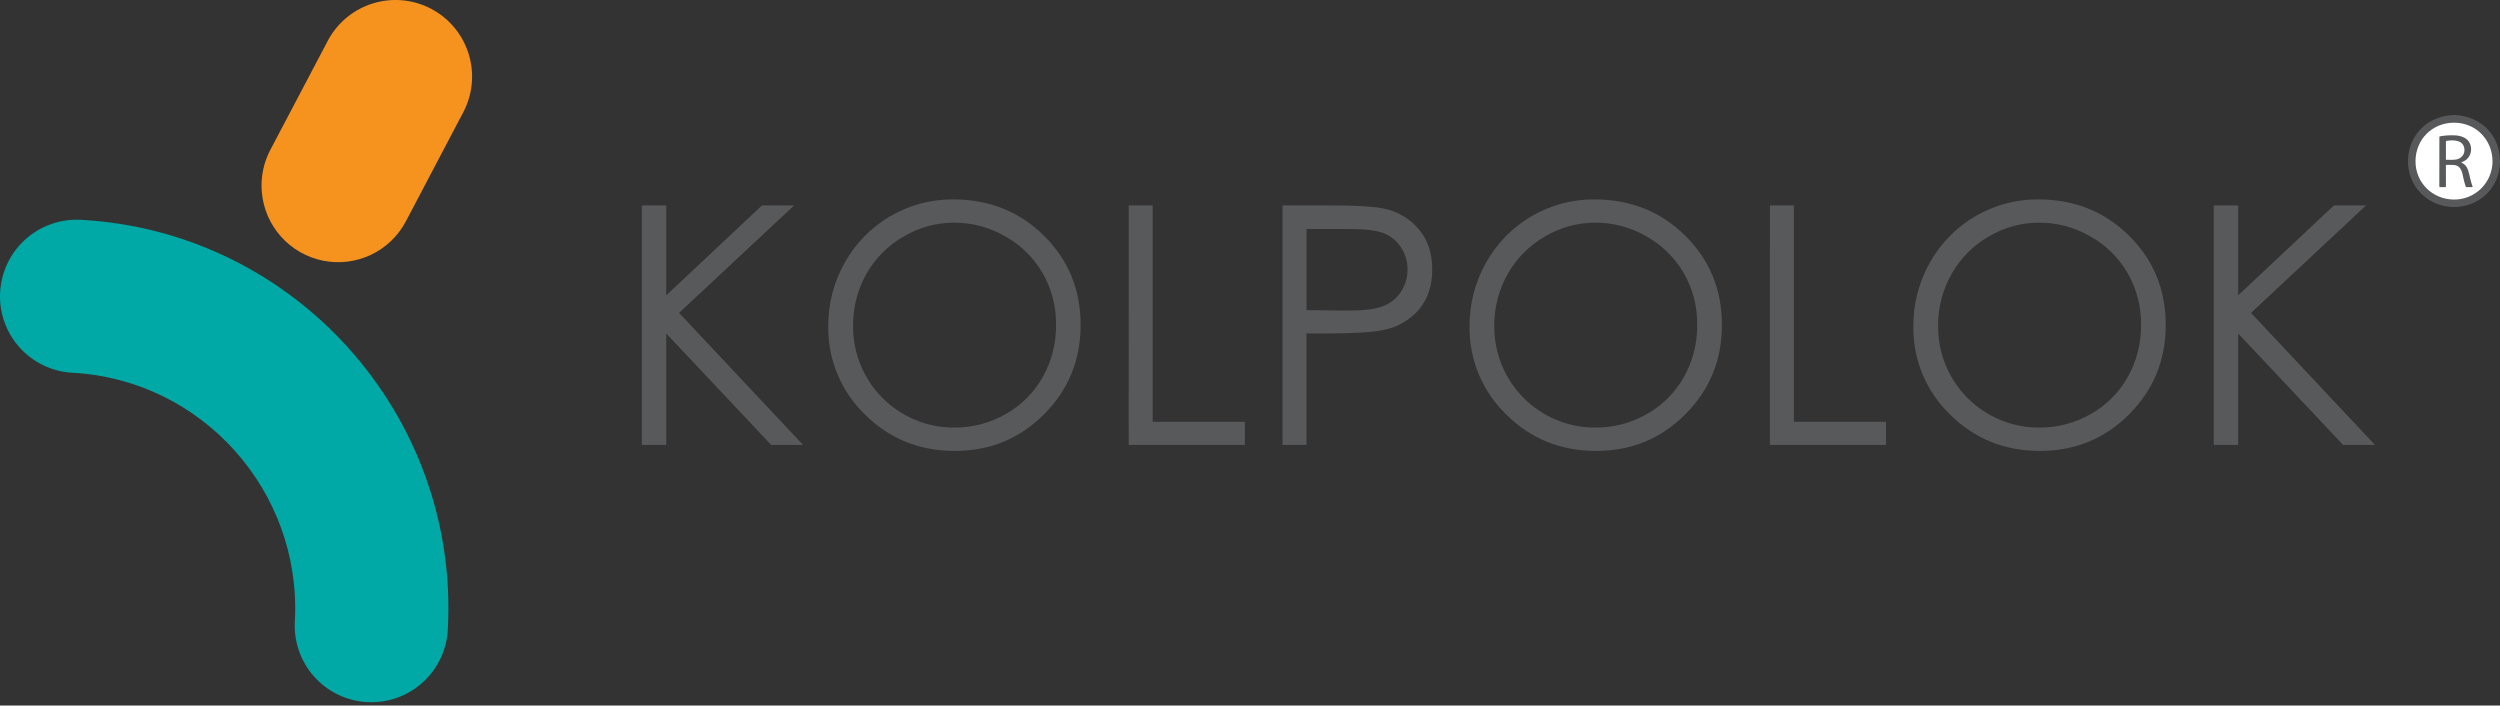 <svg width="326" height="92" viewBox="0 0 326 92" fill="none" xmlns="http://www.w3.org/2000/svg">
<rect x="0" y="0" width="326" height="92" fill="#333333" stroke="none"/>
<path d="M83.711 26.787H86.881V38.507L99.364 26.787H103.553L88.554 40.801L104.72 58.021H100.563L86.881 43.488V58.021H83.698V26.787H83.711Z" fill="#58595B"/>
<path d="M124.259 26C128.985 26 132.943 27.578 136.133 30.734C139.323 33.889 140.916 37.774 140.912 42.389C140.912 46.96 139.322 50.838 136.143 54.024C132.963 57.21 129.086 58.802 124.51 58.8C119.879 58.8 115.97 57.214 112.784 54.044C111.241 52.556 110.021 50.766 109.199 48.787C108.377 46.807 107.971 44.68 108.006 42.537C107.985 39.613 108.737 36.735 110.184 34.194C111.588 31.699 113.633 29.624 116.107 28.184C118.582 26.743 121.396 25.989 124.259 26ZM124.397 29.035C122.085 29.036 119.815 29.66 117.827 30.843C115.805 32.002 114.132 33.682 112.981 35.709C111.813 37.787 111.215 40.137 111.247 42.521C111.234 44.256 111.565 45.978 112.221 47.585C112.877 49.192 113.845 50.653 115.069 51.884C116.293 53.115 117.748 54.091 119.352 54.756C120.955 55.421 122.675 55.761 124.41 55.758C126.77 55.775 129.093 55.167 131.142 53.995C133.166 52.858 134.838 51.186 135.975 49.162C137.141 47.087 137.739 44.742 137.709 42.363C137.741 40.007 137.142 37.685 135.975 35.638C134.811 33.624 133.124 31.962 131.093 30.827C129.065 29.645 126.758 29.026 124.41 29.035H124.397Z" fill="#58595B"/>
<path d="M147.189 26.787H150.311V55.005H162.327V58.021H147.182L147.189 26.787Z" fill="#58595B"/>
<path d="M167.255 26.787H173.477C177.043 26.787 179.449 26.943 180.695 27.254C182.41 27.651 183.947 28.602 185.067 29.961C186.197 31.327 186.763 33.046 186.765 35.117C186.768 37.188 186.216 38.906 185.109 40.272C183.936 41.667 182.328 42.628 180.543 43.002C179.13 43.326 176.48 43.488 172.594 43.488H170.364V58.021H167.242V26.787H167.255ZM170.374 29.845V40.44L175.661 40.504C177.797 40.504 179.361 40.31 180.353 39.921C181.312 39.557 182.13 38.896 182.689 38.036C183.253 37.175 183.549 36.166 183.54 35.136C183.547 34.116 183.251 33.117 182.689 32.265C182.154 31.422 181.364 30.773 180.434 30.412C179.506 30.045 177.988 29.861 175.881 29.861H170.374V29.845Z" fill="#58595B"/>
<path d="M207.881 26C212.607 26 216.565 27.578 219.755 30.734C222.945 33.889 224.539 37.774 224.537 42.389C224.537 46.96 222.947 50.838 219.768 54.024C216.589 57.21 212.711 58.802 208.136 58.8C203.504 58.8 199.596 57.214 196.41 54.044C194.867 52.556 193.647 50.766 192.824 48.787C192.002 46.807 191.596 44.68 191.631 42.537C191.611 39.613 192.362 36.735 193.809 34.194C195.213 31.7 197.258 29.625 199.732 28.185C202.205 26.744 205.019 25.99 207.881 26ZM208.016 29.035C205.704 29.036 203.434 29.66 201.446 30.843C199.429 32.004 197.76 33.684 196.613 35.709C195.436 37.785 194.829 40.135 194.853 42.521C194.84 44.256 195.171 45.978 195.827 47.585C196.483 49.192 197.451 50.653 198.675 51.884C199.899 53.115 201.355 54.091 202.958 54.756C204.561 55.421 206.281 55.761 208.016 55.758C210.377 55.775 212.699 55.167 214.748 53.995C216.772 52.858 218.444 51.186 219.581 49.162C220.747 47.087 221.345 44.742 221.315 42.363C221.347 40.007 220.748 37.685 219.581 35.638C218.417 33.624 216.73 31.962 214.699 30.827C212.672 29.644 210.364 29.026 208.016 29.035Z" fill="#58595B"/>
<path d="M230.797 26.787H233.92V55.005H245.935V58.021H230.791L230.797 26.787Z" fill="#58595B"/>
<path d="M265.756 26C270.482 26 274.44 27.578 277.63 30.734C280.82 33.889 282.413 37.774 282.409 42.389C282.409 46.96 280.819 50.838 277.64 54.024C274.46 57.21 270.583 58.802 266.007 58.8C261.378 58.8 257.469 57.214 254.281 54.044C252.739 52.556 251.518 50.766 250.696 48.787C249.874 46.807 249.468 44.68 249.503 42.537C249.482 39.613 250.234 36.735 251.681 34.194C253.085 31.699 255.13 29.624 257.605 28.184C260.079 26.743 262.893 25.989 265.756 26ZM265.894 29.035C263.582 29.036 261.312 29.66 259.324 30.843C257.307 32.004 255.638 33.684 254.491 35.709C253.314 37.785 252.707 40.135 252.732 42.521C252.718 44.256 253.049 45.978 253.705 47.585C254.361 49.192 255.329 50.653 256.553 51.884C257.777 53.115 259.233 54.091 260.836 54.756C262.439 55.421 264.159 55.761 265.894 55.758C268.255 55.775 270.577 55.167 272.626 53.995C274.65 52.858 276.322 51.186 277.459 49.162C278.625 47.087 279.223 44.742 279.193 42.363C279.225 40.007 278.626 37.685 277.459 35.638C276.295 33.625 274.61 31.963 272.581 30.827C270.551 29.645 268.243 29.027 265.894 29.035Z" fill="#58595B"/>
<path d="M288.676 26.787H291.859V38.507L304.342 26.787H308.531L293.532 40.801L309.698 58.021H305.544L291.856 43.488V58.021H288.672V26.787H288.676Z" fill="#58595B"/>
<path d="M0.033 39.465C-0.083 38.043 0.107 36.613 0.589 35.27C1.071 33.927 1.835 32.703 2.829 31.68C3.824 30.657 5.025 29.858 6.354 29.338C7.682 28.817 9.107 28.587 10.531 28.662C38.43 30.172 59.904 54.114 58.397 82.034C58.337 83.351 58.017 84.644 57.456 85.838C56.894 87.031 56.101 88.101 55.123 88.986C54.145 89.872 53.002 90.555 51.759 90.996C50.516 91.437 49.198 91.627 47.88 91.556C46.563 91.485 45.273 91.154 44.085 90.581C42.897 90.009 41.834 89.207 40.957 88.221C40.08 87.236 39.407 86.086 38.977 84.84C38.547 83.593 38.368 82.273 38.451 80.956C39.346 64.042 26.353 49.522 9.454 48.608C7.044 48.48 4.762 47.484 3.03 45.803C1.298 44.122 0.233 41.87 0.033 39.465Z" fill="#00A9A5"/>
<path d="M34.136 24.995C33.981 23.105 34.37 21.211 35.255 19.534L42.811 5.192C44.069 2.894 46.18 1.181 48.69 0.425C51.199 -0.331 53.904 -0.071 56.224 1.149C58.543 2.37 60.289 4.453 61.087 6.949C61.884 9.445 61.668 12.155 60.486 14.494L52.936 28.845C51.93 30.762 50.328 32.3 48.371 33.228C46.415 34.155 44.21 34.422 42.089 33.987C39.968 33.553 38.045 32.441 36.611 30.819C35.176 29.198 34.308 27.154 34.136 24.995Z" fill="#F6921E"/>
<g clip-path="url(#clip0_905_316)">
<path d="M319.997 26.999C316.599 26.978 313.902 24.312 314.002 20.835C314.097 17.589 316.593 15.025 320.148 15C323.483 15.176 325.997 17.594 326 21.03C326.002 24.412 323.385 26.971 319.997 26.999Z" fill="#58595B"/>
<path d="M325.024 21C325.029 21.667 324.899 22.329 324.643 22.946C324.387 23.563 324.009 24.122 323.533 24.591C323.057 25.059 322.491 25.427 321.87 25.673C321.248 25.918 320.584 26.037 319.916 26.021C317.186 25.966 314.97 23.829 314.982 21.008C314.995 18.188 317.147 16.013 319.982 15.999C322.866 15.983 325.001 18.234 325.024 21Z" fill="white"/>
<path d="M320.937 21.195C321.253 21.313 321.516 21.54 321.677 21.836C321.829 22.108 321.911 22.405 321.985 22.706C322.116 23.235 322.216 23.774 322.413 24.286C322.444 24.366 322.426 24.401 322.331 24.399C322.113 24.393 321.894 24.393 321.675 24.399C321.637 24.403 321.598 24.393 321.567 24.369C321.536 24.346 321.515 24.312 321.508 24.274C321.387 23.9 321.292 23.517 321.207 23.131C321.145 22.845 321.095 22.552 320.981 22.279C320.774 21.79 320.464 21.526 319.881 21.505C319.609 21.495 319.338 21.508 319.067 21.5C318.961 21.497 318.942 21.532 318.945 21.628C318.949 22.506 318.945 23.384 318.949 24.262C318.949 24.365 318.931 24.404 318.818 24.398C318.613 24.389 318.406 24.392 318.2 24.398C318.104 24.402 318.088 24.366 318.088 24.28C318.092 22.236 318.095 20.192 318.096 18.148C318.1 18.068 318.1 17.987 318.096 17.906C318.086 17.808 318.139 17.781 318.22 17.766C318.822 17.665 319.433 17.625 320.043 17.648C320.46 17.662 320.87 17.726 321.25 17.906C321.788 18.161 322.119 18.576 322.207 19.176C322.277 19.578 322.204 19.992 322.003 20.347C321.84 20.636 321.594 20.869 321.297 21.017C321.187 21.076 321.076 21.129 320.937 21.195Z" fill="#58595B"/>
<path d="M318.947 19.619C318.947 19.259 318.951 18.899 318.947 18.539C318.947 18.43 318.962 18.381 319.088 18.362C319.56 18.288 320.028 18.268 320.492 18.397C321.009 18.54 321.344 18.932 321.365 19.519C321.39 20.225 320.866 20.712 320.25 20.805C319.836 20.867 319.419 20.833 319.002 20.841C318.92 20.841 318.95 20.785 318.949 20.749C318.949 20.375 318.949 19.997 318.949 19.62L318.947 19.619Z" fill="white"/>
</g>
<defs>
<clipPath id="clip0_905_316">
<rect width="12" height="12" fill="white" transform="translate(314 15)"/>
</clipPath>
</defs>
</svg>
